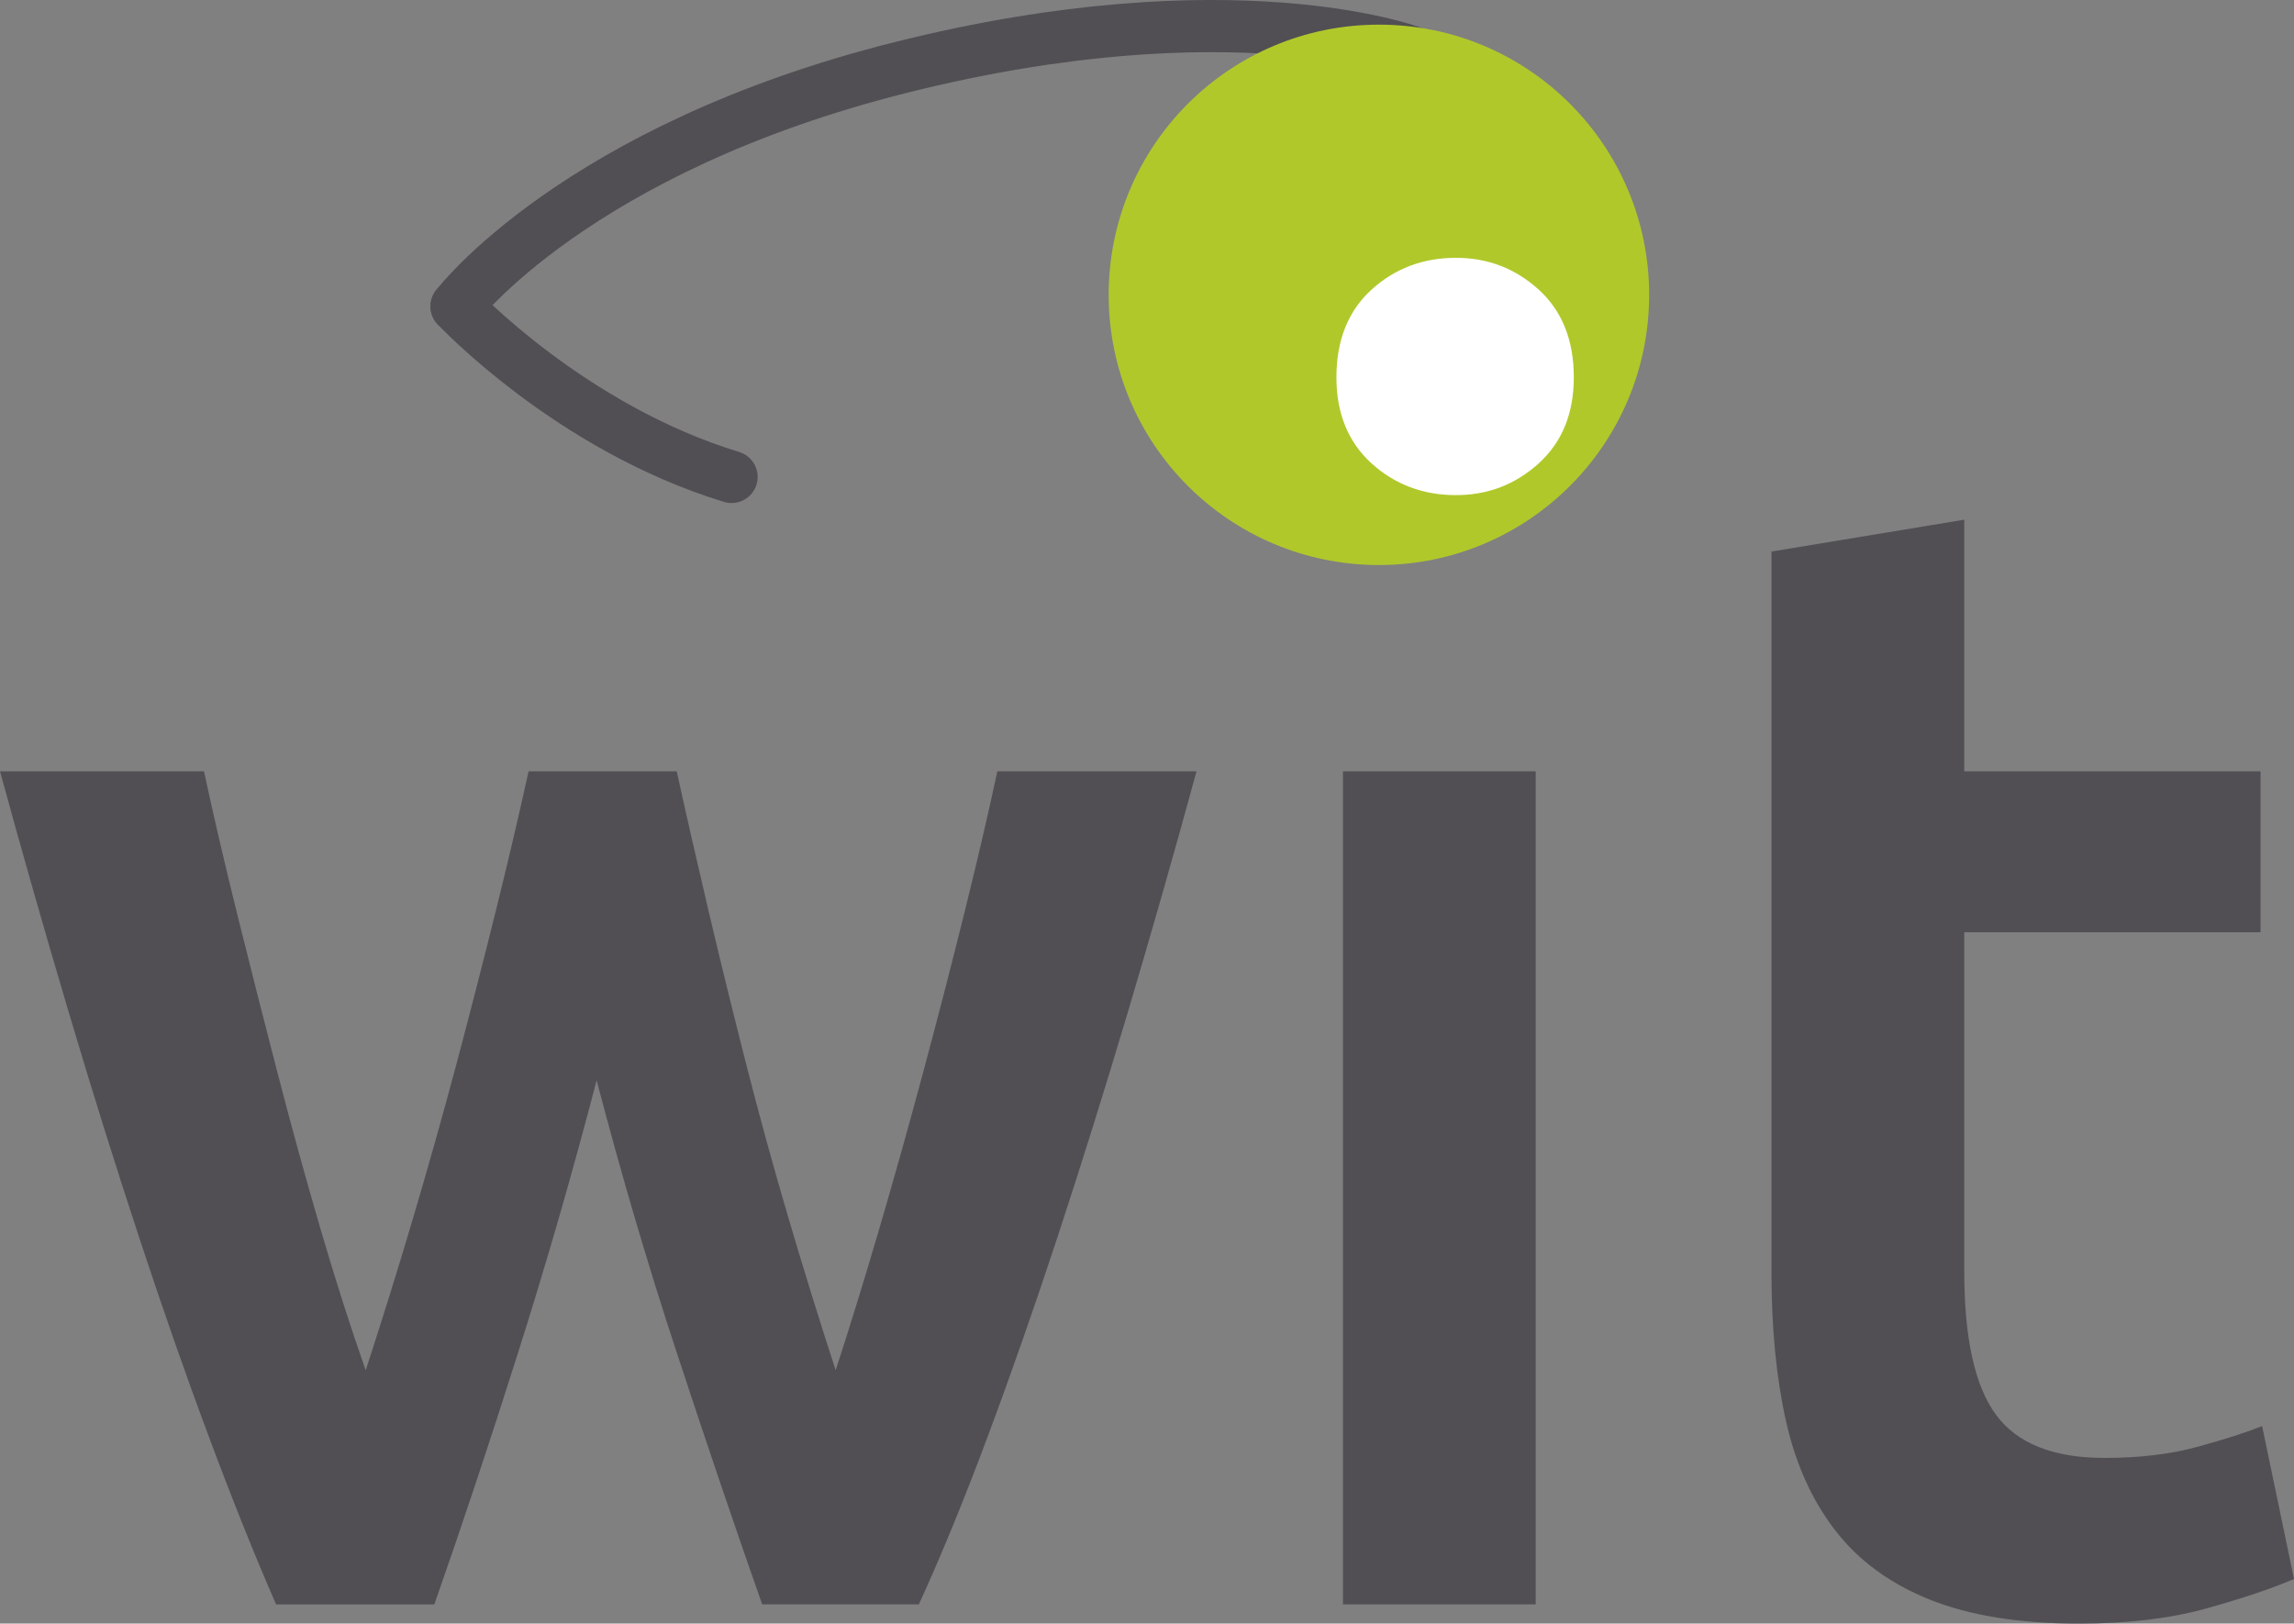 <svg enable-background="new 0 0 75 53.085" height="53.085" viewBox="0 0 75 53.085" width="75" xmlns="http://www.w3.org/2000/svg"><rect x="0" y="0" width="75" height="53.085" fill="#808080" stroke="none"/><g fill="#514f54"><path d="m19.506 35.324c-.797 3.058-1.656 6.034-2.577 8.933-.917 2.9-1.828 5.636-2.729 8.203h-5.174c-.696-1.596-1.428-3.419-2.192-5.468-.765-2.048-1.53-4.236-2.295-6.563-.766-2.326-1.533-4.772-2.296-7.344-.764-2.57-1.513-5.19-2.243-7.865h6.669c.314 1.46.68 3.03 1.098 4.715.418 1.684.855 3.401 1.309 5.155s.926 3.464 1.414 5.131c.488 1.666.977 3.193 1.466 4.582.522-1.598 1.036-3.245 1.54-4.946.504-1.703.984-3.404 1.437-5.104.451-1.701.878-3.359 1.278-4.975.401-1.614.757-3.134 1.07-4.558h4.844c.312 1.424.659 2.943 1.039 4.558s.788 3.273 1.221 4.975c.433 1.7.9 3.401 1.402 5.104.502 1.701 1.014 3.349 1.534 4.946.453-1.389.924-2.916 1.413-4.582.489-1.667.968-3.377 1.44-5.131.471-1.754.916-3.472 1.333-5.155.419-1.685.787-3.255 1.1-4.715h6.512c-.729 2.675-1.479 5.295-2.242 7.864-.766 2.571-1.532 5.018-2.296 7.344-.766 2.327-1.532 4.516-2.297 6.563-.765 2.049-1.512 3.872-2.243 5.468h-5.123c-.902-2.567-1.83-5.303-2.783-8.203-.956-2.898-1.83-5.875-2.629-8.932"/><path d="m43.907 25.22h6.302v27.239h-6.302z"/><path d="m57.917 18.034 6.303-1.042v8.229h9.687v5.261h-9.687v11.094c0 2.187.347 3.75 1.04 4.687.695.938 1.876 1.407 3.543 1.407 1.146 0 2.16-.122 3.046-.365.886-.242 1.589-.469 2.109-.677l1.042 5c-.73.313-1.684.635-2.864.963-1.182.33-2.57.496-4.166.496-1.947 0-3.567-.261-4.871-.782-1.302-.521-2.335-1.275-3.097-2.266-.766-.989-1.303-2.187-1.616-3.594-.312-1.405-.469-3.012-.469-4.816z"/></g><path d="m46.139 1.698s-5.852-2.201-16.653.499c-10.655 2.664-14.559 7.821-14.559 7.821" style="fill:none;stroke:#514f54;stroke-width:1.706;stroke-linecap:round;stroke-linejoin:round;stroke-miterlimit:10"/><path d="m23.918 15.594c-5.285-1.61-8.991-5.576-8.991-5.576" style="fill:none;stroke:#514f54;stroke-width:1.706;stroke-linecap:round;stroke-linejoin:round;stroke-miterlimit:10"/><path d="m53.917 9.641c0 4.879-3.956 8.834-8.835 8.834-4.88 0-8.835-3.955-8.835-8.834 0-4.88 3.956-8.835 8.835-8.835 4.879-.001 8.835 3.954 8.835 8.835" fill="#b1c82b"/><path d="m51.454 12.337c0 1.181-.382 2.118-1.145 2.812-.765.693-1.666 1.04-2.709 1.04-1.075 0-1.997-.347-2.761-1.04-.762-.694-1.146-1.632-1.146-2.812 0-1.215.384-2.169 1.146-2.865.764-.694 1.686-1.042 2.761-1.042 1.043 0 1.944.348 2.709 1.042.763.696 1.145 1.651 1.145 2.865" fill="#fff"/></svg>